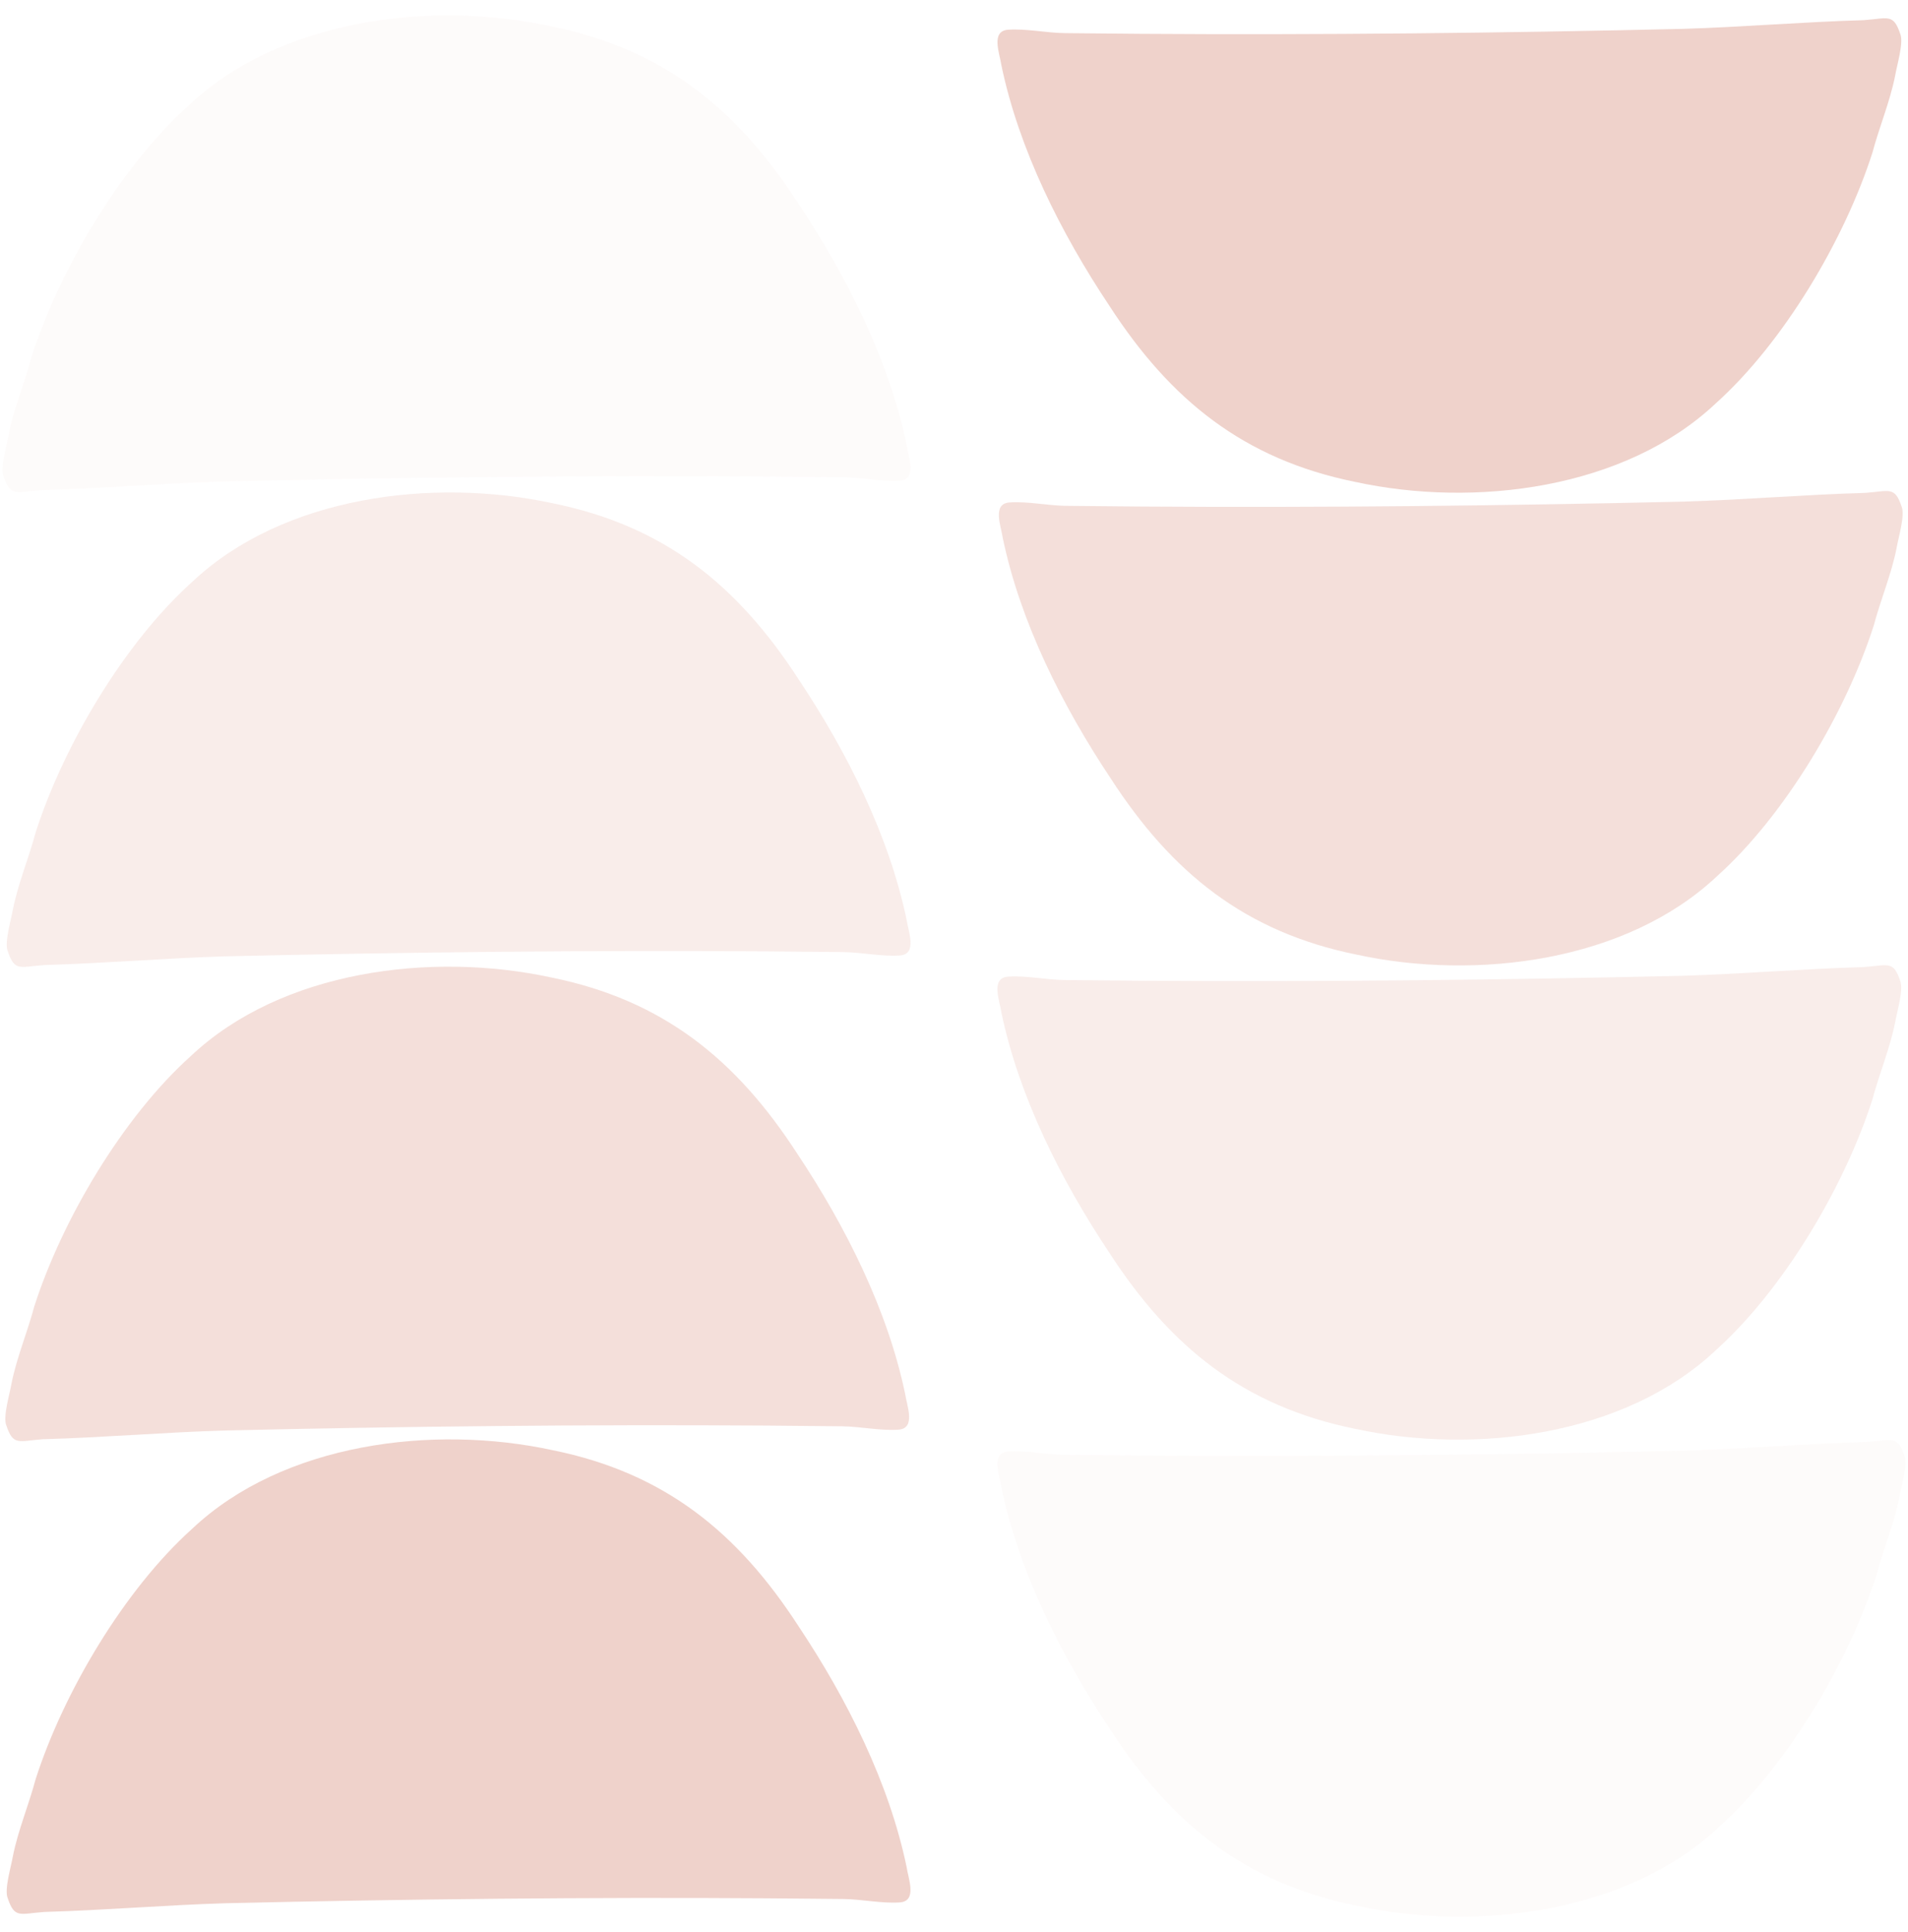 <?xml version="1.0" encoding="UTF-8" standalone="no"?><svg xmlns="http://www.w3.org/2000/svg" xmlns:xlink="http://www.w3.org/1999/xlink" fill="#000000" height="462.3" preserveAspectRatio="xMidYMid meet" version="1" viewBox="-0.6 -3.7 456.7 462.3" width="456.7" zoomAndPan="magnify"><g id="change1_7"><path d="M216.388,443.027c0.403,2.836,2.65,8.276-1.646,8.555c-4.414,0.285-9.05-0.766-13.5-0.818 c-6.017-0.069-12.035-0.126-18.054-0.164c-21.583-0.146-43.166-0.102-64.748,0.105c-21.698,0.204-43.395,0.572-65.087,1.078 c-14.177,0.415-28.771,1.666-43.365,2.083c-5.837,0.419-7.088,1.67-8.756-3.336c-0.834-2.083,0.834-7.503,1.251-10.005 c1.25-6.255,3.752-12.092,5.42-18.347c6.672-20.85,21.266-45.45,37.527-60.043c21.682-20.432,57.542-25.02,86.313-18.765 c26.686,5.421,44.198,19.597,58.792,42.114C202.21,402.998,212.218,423.011,216.388,443.027z" fill="#efd2cb"/></g><g id="change1_1" opacity="0.7"><path d="M216.058,329.897c0.405,2.838,2.651,8.276-1.645,8.555c-4.414,0.286-9.051-0.764-13.5-0.815 c-6.017-0.072-12.035-0.127-18.054-0.167c-21.583-0.145-43.165-0.101-64.748,0.105c-21.698,0.205-43.394,0.573-65.087,1.079 c-14.177,0.417-28.771,1.667-43.365,2.084c-5.838,0.417-7.088,1.669-8.756-3.336c-0.834-2.084,0.834-7.505,1.25-10.006 c1.251-6.255,3.753-12.094,5.421-18.35c6.671-20.846,21.265-45.447,37.527-60.041c21.683-20.431,57.541-25.019,86.312-18.765 c26.686,5.42,44.198,19.598,58.793,42.114C201.881,289.868,211.887,309.88,216.058,329.897z" fill="#efd2cb"/></g><g id="change1_3" opacity="0.4"><path d="M216.403,216.413c0.404,2.836,2.651,8.276-1.647,8.555c-4.414,0.285-9.051-0.765-13.498-0.818 c-6.019-0.069-12.037-0.125-18.054-0.165c-21.583-0.144-43.167-0.101-64.749,0.105c-21.699,0.206-43.394,0.574-65.087,1.079 c-14.177,0.416-28.771,1.667-43.365,2.084c-5.838,0.418-7.089,1.668-8.756-3.336c-0.835-2.083,0.833-7.504,1.25-10.008 c1.251-6.252,3.753-12.092,5.42-18.347c6.672-20.846,21.265-45.448,37.527-60.043c21.682-20.431,57.542-25.017,86.313-18.762 c26.686,5.42,44.198,19.597,58.793,42.112C202.226,176.383,212.232,196.396,216.403,216.413z" fill="#efd2cb"/></g><g id="change1_5" opacity="0.1"><path d="M216.398,102.732c0.407,2.851,2.665,8.315-1.655,8.595c-4.433,0.288-9.092-0.766-13.562-0.821 c-6.046-0.069-12.092-0.126-18.138-0.165c-21.684-0.146-43.369-0.101-65.053,0.106c-21.8,0.207-43.598,0.576-65.393,1.081 c-14.244,0.421-28.905,1.676-43.568,2.096c-5.865,0.419-7.122,1.676-8.798-3.351c-0.838-2.095,0.838-7.541,1.257-10.053 c1.256-6.286,3.771-12.151,5.446-18.436C13.637,60.84,28.3,36.123,44.638,21.46C66.423,0.934,102.45-3.674,131.356,2.608 c26.811,5.448,44.404,19.69,59.069,42.312C202.154,62.515,212.208,82.623,216.398,102.732z" fill="#efd2cb"/></g><g id="change1_4"><path d="M239.105,11.966c-0.405-2.838-2.651-8.277,1.646-8.556c4.414-0.285,9.051,0.766,13.499,0.817 c6.018,0.071,12.036,0.126,18.054,0.167c21.582,0.145,43.167,0.1,64.749-0.106c21.696-0.205,43.395-0.572,65.087-1.078 c14.178-0.417,28.771-1.667,43.365-2.084c5.837-0.418,7.088-1.669,8.756,3.336c0.834,2.084-0.833,7.504-1.25,10.006 c-1.252,6.255-3.753,12.093-5.42,18.348c-6.673,20.848-21.268,45.449-37.528,60.043c-21.683,20.431-57.542,25.019-86.313,18.763 c-26.687-5.419-44.198-19.596-58.793-42.113C253.282,51.996,243.275,31.98,239.105,11.966z" fill="#efd2cb"/></g><g id="change1_2" opacity="0.7"><path d="M239.434,125.096c-0.404-2.838-2.651-8.277,1.646-8.555c4.414-0.285,9.052,0.763,13.498,0.816 c6.019,0.071,12.036,0.126,18.055,0.167c21.583,0.145,43.166,0.099,64.748-0.106c21.698-0.207,43.396-0.574,65.088-1.077 c14.177-0.417,28.771-1.667,43.366-2.084c5.838-0.417,7.088-1.669,8.756,3.334c0.833,2.086-0.834,7.506-1.251,10.008 c-1.252,6.255-3.753,12.094-5.421,18.347c-6.672,20.848-21.266,45.45-37.527,60.043c-21.683,20.431-57.542,25.019-86.313,18.764 c-26.685-5.42-44.197-19.599-58.792-42.114C253.611,165.123,243.605,145.11,239.434,125.096z" fill="#efd2cb"/></g><g id="change1_8" opacity="0.4"><path d="M239.09,238.581c-0.406-2.838-2.652-8.277,1.646-8.555c4.414-0.286,9.051,0.764,13.499,0.815 c6.018,0.071,12.035,0.126,18.055,0.167c21.582,0.145,43.165,0.098,64.747-0.106c21.698-0.205,43.394-0.573,65.087-1.078 c14.179-0.417,28.772-1.667,43.365-2.084c5.838-0.417,7.089-1.669,8.757,3.334c0.834,2.086-0.834,7.507-1.25,10.008 c-1.252,6.255-3.754,12.094-5.422,18.347c-6.672,20.849-21.266,45.45-37.525,60.046c-21.684,20.43-57.542,25.017-86.314,18.762 c-26.686-5.42-44.198-19.597-58.792-42.112C253.267,278.61,243.26,258.596,239.09,238.581z" fill="#efd2cb"/></g><g id="change1_6" opacity="0.1"><path d="M239.093,352.26c-0.405-2.852-2.662-8.314,1.655-8.596c4.434-0.286,9.093,0.768,13.562,0.82 c6.046,0.072,12.092,0.127,18.139,0.167c21.685,0.145,43.368,0.101,65.053-0.107c21.801-0.206,43.598-0.576,65.394-1.082 c14.243-0.42,28.905-1.675,43.568-2.095c5.864-0.42,7.121-1.677,8.798,3.352c0.837,2.093-0.838,7.541-1.258,10.054 c-1.256,6.283-3.769,12.148-5.445,18.434c-6.703,20.946-21.365,45.663-37.703,60.324c-21.784,20.528-57.812,25.137-86.719,18.852 c-26.81-5.445-44.405-19.688-59.068-42.312C253.338,392.478,243.285,372.369,239.093,352.26z" fill="#efd2cb"/></g></svg>